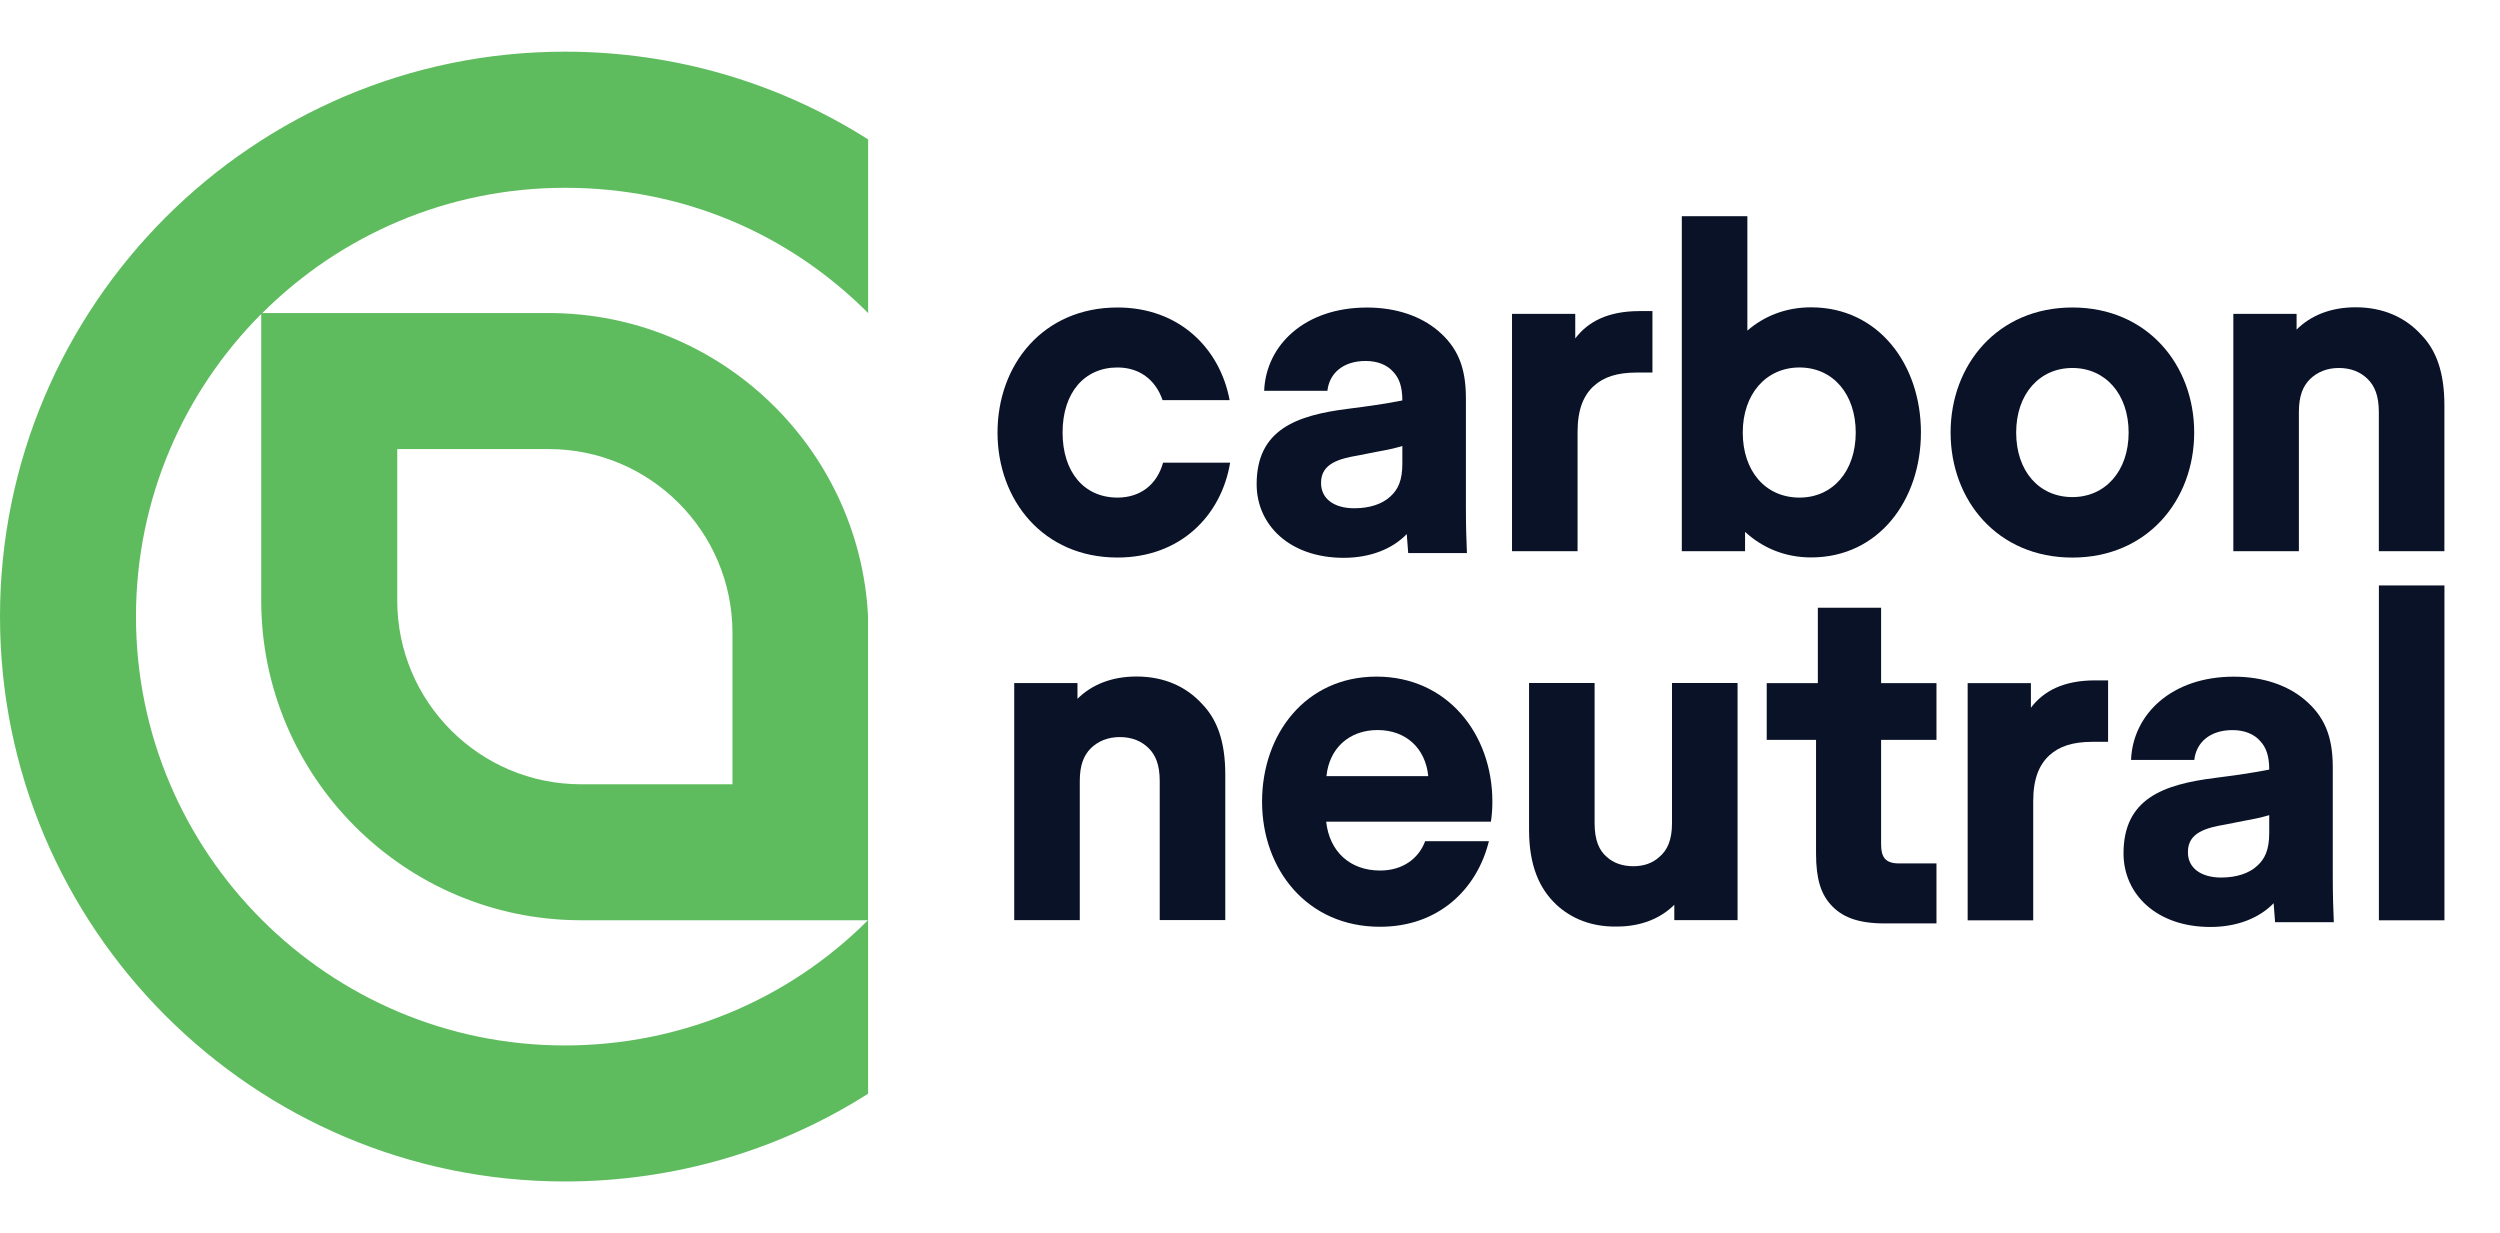 <svg width="225" height="111" viewBox="0 0 225 111" fill="none" xmlns="http://www.w3.org/2000/svg">
<path d="M89.777 38.928C89.777 32.821 93.878 27.674 100.576 27.674C106.106 27.674 109.783 31.318 110.667 36.01H104.631C103.995 34.165 102.538 33.073 100.576 33.073C97.567 33.073 95.632 35.374 95.632 38.928C95.632 42.483 97.563 44.783 100.576 44.783C102.629 44.783 104.131 43.619 104.676 41.639H110.712C109.913 46.448 106.197 50.178 100.576 50.178C93.896 50.178 89.777 45.031 89.777 38.924V38.928Z" fill="#091226"/>
<path d="M113.098 43.574C113.098 38.675 116.653 37.376 121.344 36.79L123.527 36.497C124.574 36.334 125.417 36.204 126.211 36.041C126.211 34.787 125.918 34.034 125.413 33.488C124.867 32.852 123.996 32.487 122.905 32.487C120.897 32.487 119.643 33.578 119.467 35.171H113.775C113.937 31.07 117.419 27.678 123.022 27.678C125.706 27.678 127.875 28.477 129.378 29.731C131.177 31.237 131.931 33.037 131.931 35.838V45.631C131.931 47.521 131.976 48.595 132.021 49.686V49.777H126.739L126.608 48.067C125.354 49.366 123.392 50.205 120.915 50.205C116.035 50.192 113.098 47.224 113.098 43.583V43.574ZM121.89 45.744C123.274 45.744 124.398 45.361 125.119 44.697C125.828 44.061 126.211 43.236 126.211 41.734V40.142C125.503 40.349 124.912 40.48 123.996 40.642L122.287 40.98C120.577 41.274 118.894 41.689 118.894 43.443C118.881 44.873 120.045 45.744 121.89 45.744Z" fill="#091226"/>
<path d="M136.081 28.247H141.773V30.461C142.91 28.955 144.71 27.998 147.556 27.998H148.72V33.529H147.335C145.49 33.529 144.326 33.944 143.442 34.738C142.527 35.577 141.981 36.831 141.981 38.883V49.605H136.081V28.247Z" fill="#091226"/>
<path d="M151.363 19.455H157.263V29.753C158.77 28.454 160.701 27.66 163.001 27.66C169.064 27.66 172.884 32.807 172.884 38.915C172.884 45.022 169.077 50.169 163.001 50.169C160.61 50.169 158.603 49.285 157.056 47.868V49.61H151.363V19.455ZM161.955 44.783C164.963 44.783 167.016 42.392 167.016 38.928C167.016 35.464 164.963 33.073 161.955 33.073C158.946 33.073 156.848 35.464 156.848 38.928C156.848 42.392 158.883 44.783 161.955 44.783Z" fill="#091226"/>
<path d="M175.554 38.928C175.554 32.821 179.79 27.674 186.516 27.674C193.241 27.674 197.477 32.821 197.477 38.928C197.477 45.036 193.241 50.182 186.516 50.182C179.772 50.182 175.554 45.036 175.554 38.928ZM186.516 44.738C189.479 44.738 191.577 42.392 191.577 38.928C191.577 35.464 189.484 33.118 186.516 33.118C183.548 33.118 181.455 35.464 181.455 38.928C181.455 42.392 183.507 44.738 186.516 44.738Z" fill="#091226"/>
<path d="M213.098 34.12C212.462 33.484 211.591 33.118 210.5 33.118C209.408 33.118 208.537 33.502 207.901 34.12C207.265 34.756 206.9 35.626 206.9 37.083V49.605H201V28.247H206.693V29.663C207.947 28.409 209.746 27.656 212.002 27.656C214.51 27.656 216.485 28.572 217.902 30.119C219.246 31.503 219.995 33.466 219.995 36.474V49.605H214.095V37.097C214.095 35.622 213.725 34.738 213.093 34.115L213.098 34.12Z" fill="#091226"/>
<path d="M103.378 67.337C102.742 66.701 101.872 66.336 100.78 66.336C99.688 66.336 98.818 66.719 98.182 67.337C97.546 67.973 97.18 68.844 97.18 70.3V82.809H91.28V61.477H96.973V62.894C98.227 61.64 100.027 60.886 102.282 60.886C104.79 60.886 106.766 61.802 108.182 63.349C109.526 64.734 110.275 66.696 110.275 69.705V82.804H104.375V70.296C104.375 68.835 104.005 67.95 103.374 67.332L103.378 67.337Z" fill="#091226"/>
<path d="M113.586 72.15C113.586 66.042 117.524 60.895 123.884 60.895C130.244 60.895 134.313 66.042 134.313 72.15C134.313 72.786 134.268 73.404 134.182 73.95H119.355C119.649 76.634 121.493 78.348 124.209 78.348C126.171 78.348 127.646 77.346 128.264 75.709H134.002C132.91 80.107 129.401 83.409 124.209 83.409C117.659 83.422 113.586 78.262 113.586 72.154V72.15ZM128.544 69.85C128.291 67.341 126.537 65.704 123.983 65.704C121.43 65.704 119.631 67.341 119.382 69.85H128.544Z" fill="#091226"/>
<path d="M140.051 81.397C138.544 79.981 137.615 77.888 137.615 74.698V61.468H143.515V74.112C143.515 75.619 143.93 76.548 144.607 77.121C145.198 77.667 146.023 77.96 146.997 77.96C147.972 77.96 148.752 77.667 149.343 77.121C150.051 76.53 150.48 75.614 150.48 74.112V61.468H156.38V82.813H150.687V81.429C149.478 82.638 147.724 83.391 145.495 83.391C143.267 83.422 141.44 82.696 140.051 81.402V81.397Z" fill="#091226"/>
<path d="M164.788 81.442C163.904 80.481 163.444 79.142 163.444 76.841V66.588H159.005V61.482H163.606V54.698H169.299V61.482H174.283V66.588H169.299V75.998C169.299 77.135 169.682 77.707 170.891 77.707H174.283V83.107H169.682C167.129 83.12 165.744 82.489 164.783 81.438L164.788 81.442Z" fill="#091226"/>
<path d="M177.089 61.482H182.782V63.697C183.918 62.19 185.718 61.234 188.565 61.234H189.728V66.764H188.344C186.499 66.764 185.335 67.179 184.451 67.973C183.535 68.812 182.989 70.066 182.989 72.118V82.827H177.089V61.482Z" fill="#091226"/>
<path d="M191.117 76.796C191.117 71.897 194.672 70.598 199.363 70.012L201.546 69.719C202.593 69.556 203.436 69.425 204.23 69.263C204.23 68.009 203.937 67.256 203.432 66.71C202.886 66.074 202.016 65.709 200.924 65.709C198.917 65.709 197.663 66.8 197.487 68.392H191.794C191.956 64.292 195.439 60.9 201.041 60.9C203.725 60.9 205.895 61.699 207.397 62.953C209.197 64.459 209.95 66.259 209.95 69.06V78.853C209.95 80.743 209.995 81.817 210.04 82.908V82.998H204.758L204.627 81.289C203.373 82.588 201.411 83.427 198.935 83.427C194.054 83.427 191.117 80.445 191.117 76.805V76.796ZM199.909 78.979C201.294 78.979 202.417 78.596 203.139 77.933C203.847 77.297 204.23 76.471 204.23 74.969V73.363C203.522 73.571 202.931 73.702 202.016 73.864L200.306 74.202C198.596 74.496 196.914 74.911 196.914 76.665C196.882 78.095 198.064 78.979 199.909 78.979Z" fill="#091226"/>
<path d="M214.1 52.69H220V82.827H214.1V52.69Z" fill="#091226"/>
<path d="M78.118 82.818C70.964 89.985 61.238 94.09 50.832 94.09C29.564 94.09 12.238 76.778 12.238 55.496C12.238 44.882 16.55 35.242 23.51 28.26V54.039C23.51 69.908 36.425 82.822 52.294 82.822H78.122V55.424C77.333 40.258 64.739 28.174 49.389 28.174H23.609C30.592 21.205 40.232 16.902 50.846 16.902C61.459 16.902 70.977 21.006 78.131 28.174V12.549C70.12 7.456 60.715 4.65 50.841 4.65C22.802 4.65 0 27.466 0 55.491C0 83.517 22.802 106.333 50.841 106.333C60.715 106.333 70.12 103.527 78.127 98.434V82.813H78.113L78.118 82.818ZM35.752 40.416H49.384C58.505 40.416 65.921 47.832 65.921 56.953V70.585H52.289C43.168 70.585 35.752 63.169 35.752 54.048V40.416Z" fill="#5EBC5E"/>
</svg>
